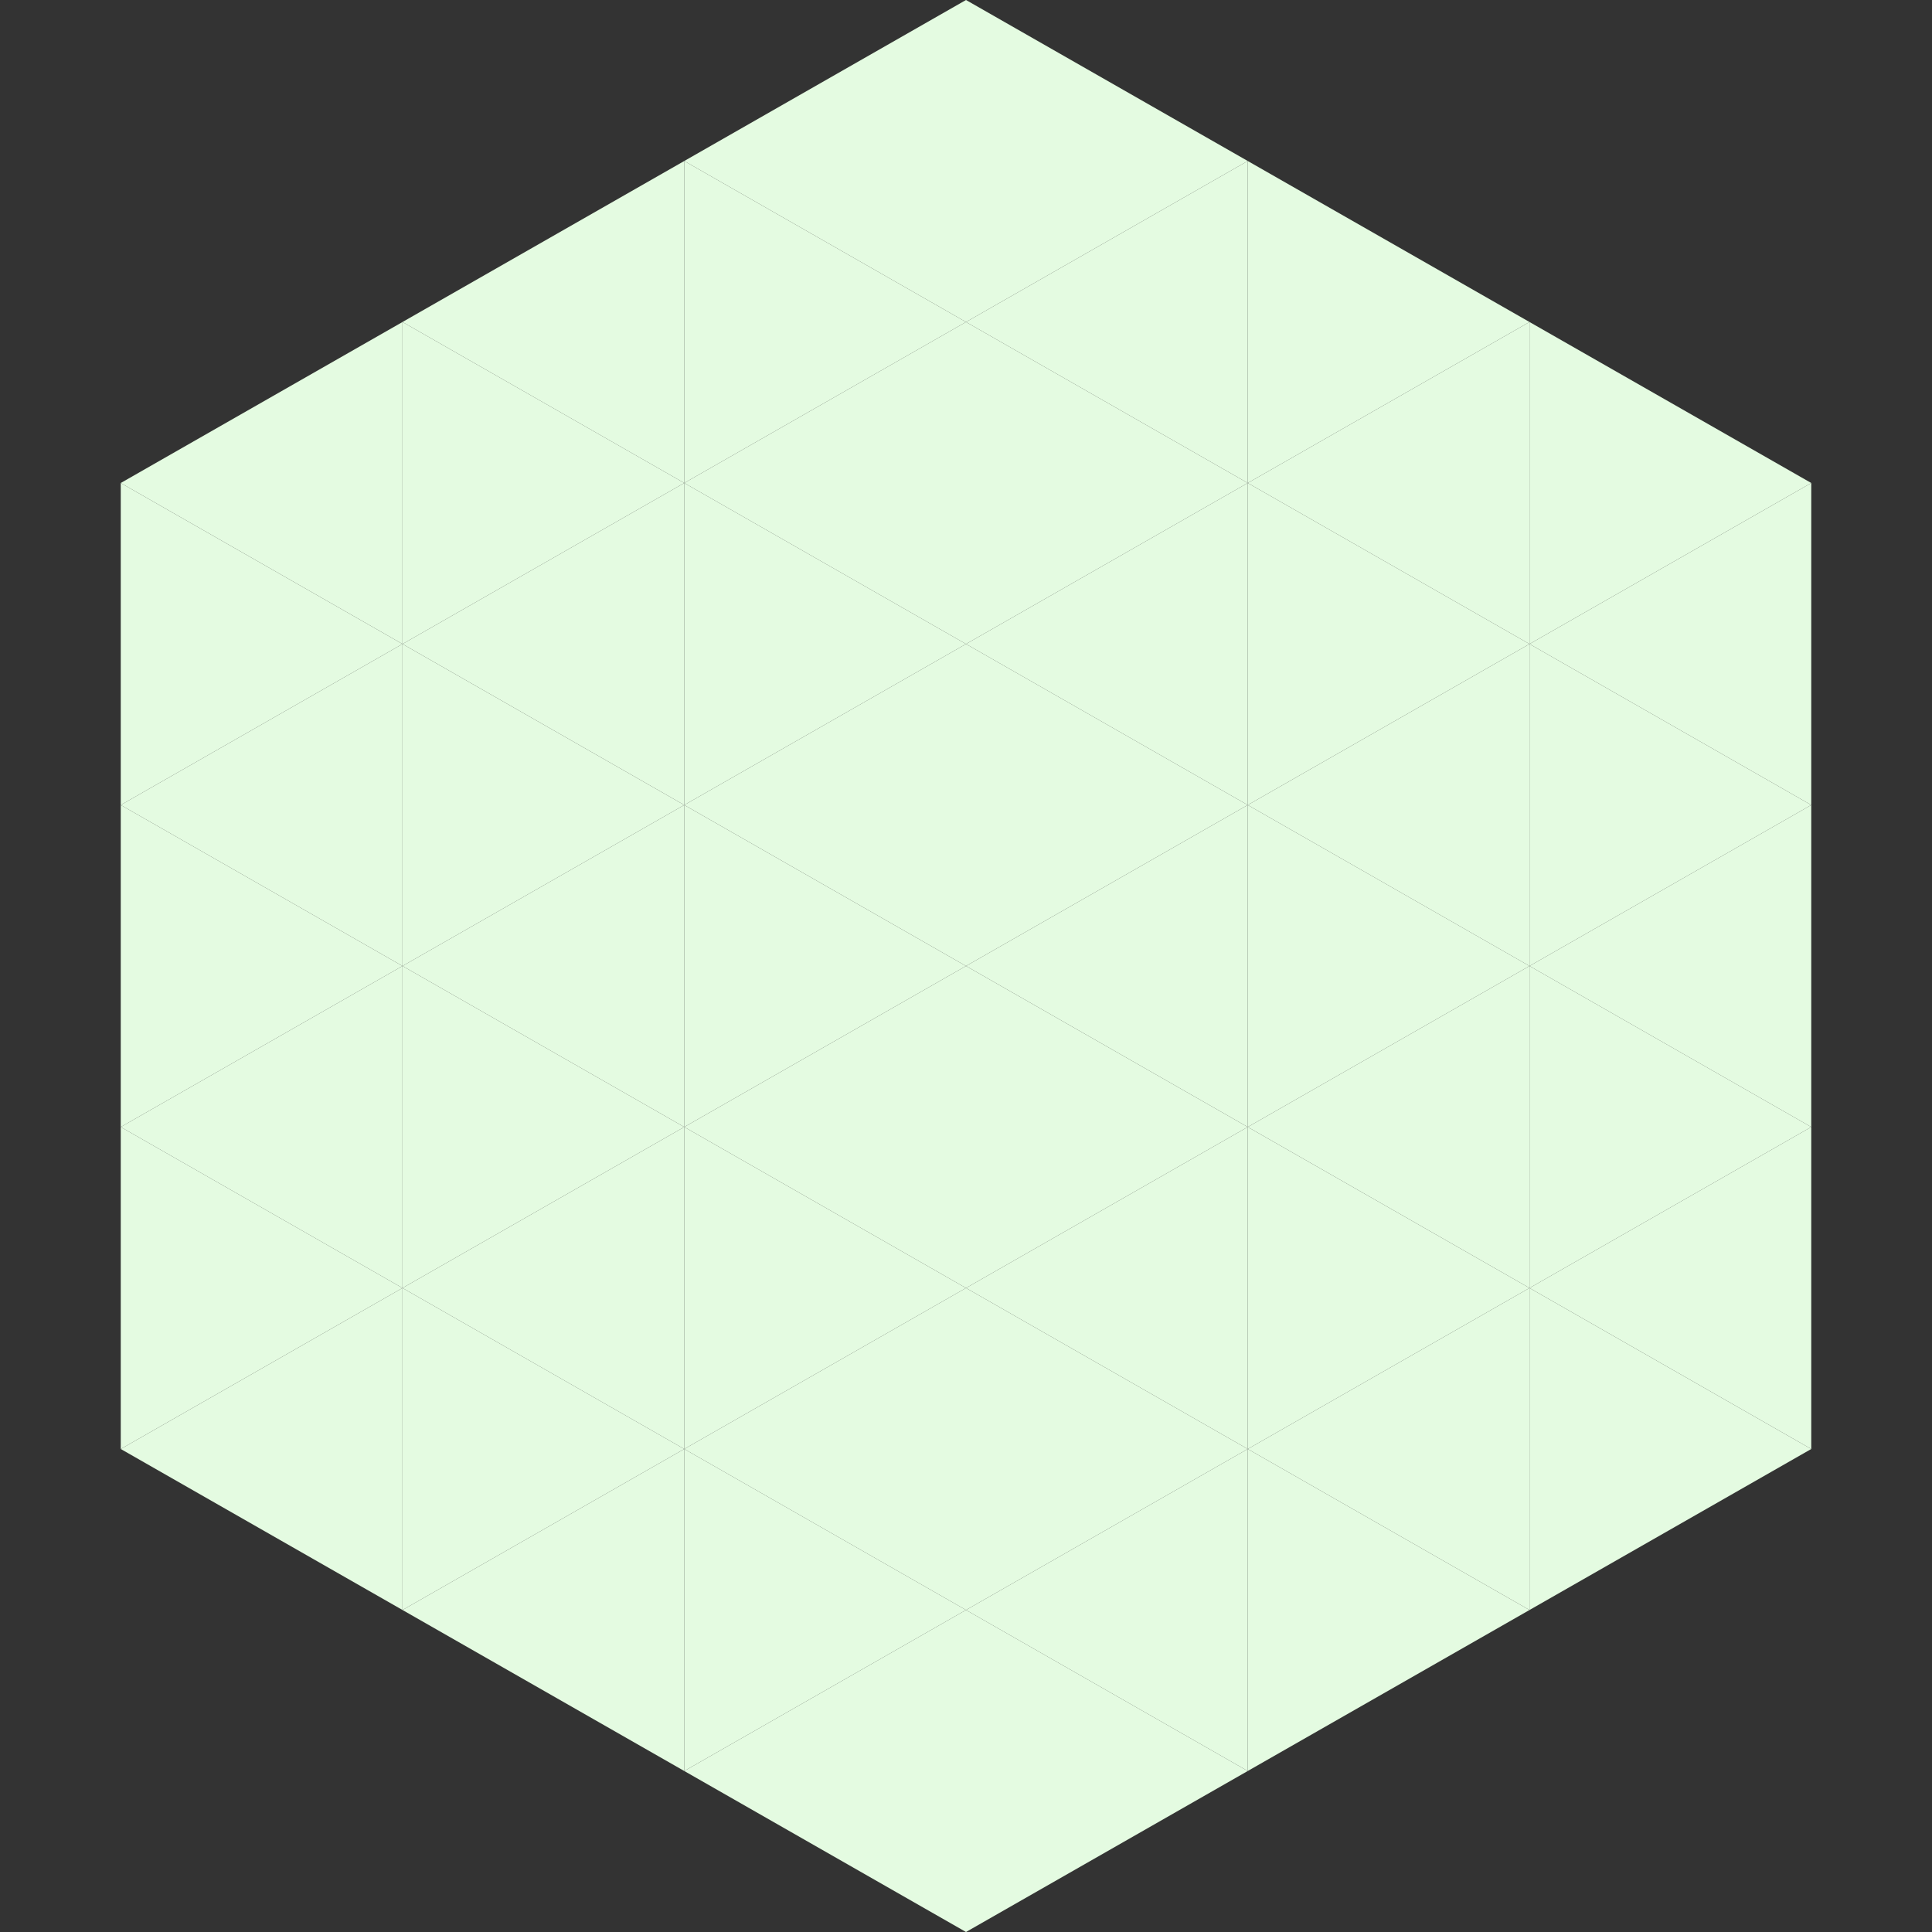 <?xml version="1.0"?>
<!-- Generated by SVGo -->
<svg width="240" height="240"
     xmlns="http://www.w3.org/2000/svg"
     xmlns:xlink="http://www.w3.org/1999/xlink">
<rect width="100%" height="100%" fill="#333333" stroke="none"/>
<polygon points="50,40 15,60 50,80" style="fill:rgb(228,251,225)" />
<polygon points="190,40 225,60 190,80" style="fill:rgb(228,251,225)" />
<polygon points="15,60 50,80 15,100" style="fill:rgb(228,251,225)" />
<polygon points="225,60 190,80 225,100" style="fill:rgb(228,251,225)" />
<polygon points="50,80 15,100 50,120" style="fill:rgb(228,251,225)" />
<polygon points="190,80 225,100 190,120" style="fill:rgb(228,251,225)" />
<polygon points="15,100 50,120 15,140" style="fill:rgb(228,251,225)" />
<polygon points="225,100 190,120 225,140" style="fill:rgb(228,251,225)" />
<polygon points="50,120 15,140 50,160" style="fill:rgb(228,251,225)" />
<polygon points="190,120 225,140 190,160" style="fill:rgb(228,251,225)" />
<polygon points="15,140 50,160 15,180" style="fill:rgb(228,251,225)" />
<polygon points="225,140 190,160 225,180" style="fill:rgb(228,251,225)" />
<polygon points="50,160 15,180 50,200" style="fill:rgb(228,251,225)" />
<polygon points="190,160 225,180 190,200" style="fill:rgb(228,251,225)" />
<polygon points="15,180 50,200 15,220" style="fill:rgb(255,255,255); fill-opacity:0" />
<polygon points="225,180 190,200 225,220" style="fill:rgb(255,255,255); fill-opacity:0" />
<polygon points="50,0 85,20 50,40" style="fill:rgb(255,255,255); fill-opacity:0" />
<polygon points="190,0 155,20 190,40" style="fill:rgb(255,255,255); fill-opacity:0" />
<polygon points="85,20 50,40 85,60" style="fill:rgb(228,251,225)" />
<polygon points="155,20 190,40 155,60" style="fill:rgb(228,251,225)" />
<polygon points="50,40 85,60 50,80" style="fill:rgb(228,251,225)" />
<polygon points="190,40 155,60 190,80" style="fill:rgb(228,251,225)" />
<polygon points="85,60 50,80 85,100" style="fill:rgb(228,251,225)" />
<polygon points="155,60 190,80 155,100" style="fill:rgb(228,251,225)" />
<polygon points="50,80 85,100 50,120" style="fill:rgb(228,251,225)" />
<polygon points="190,80 155,100 190,120" style="fill:rgb(228,251,225)" />
<polygon points="85,100 50,120 85,140" style="fill:rgb(228,251,225)" />
<polygon points="155,100 190,120 155,140" style="fill:rgb(228,251,225)" />
<polygon points="50,120 85,140 50,160" style="fill:rgb(228,251,225)" />
<polygon points="190,120 155,140 190,160" style="fill:rgb(228,251,225)" />
<polygon points="85,140 50,160 85,180" style="fill:rgb(228,251,225)" />
<polygon points="155,140 190,160 155,180" style="fill:rgb(228,251,225)" />
<polygon points="50,160 85,180 50,200" style="fill:rgb(228,251,225)" />
<polygon points="190,160 155,180 190,200" style="fill:rgb(228,251,225)" />
<polygon points="85,180 50,200 85,220" style="fill:rgb(228,251,225)" />
<polygon points="155,180 190,200 155,220" style="fill:rgb(228,251,225)" />
<polygon points="120,0 85,20 120,40" style="fill:rgb(228,251,225)" />
<polygon points="120,0 155,20 120,40" style="fill:rgb(228,251,225)" />
<polygon points="85,20 120,40 85,60" style="fill:rgb(228,251,225)" />
<polygon points="155,20 120,40 155,60" style="fill:rgb(228,251,225)" />
<polygon points="120,40 85,60 120,80" style="fill:rgb(228,251,225)" />
<polygon points="120,40 155,60 120,80" style="fill:rgb(228,251,225)" />
<polygon points="85,60 120,80 85,100" style="fill:rgb(228,251,225)" />
<polygon points="155,60 120,80 155,100" style="fill:rgb(228,251,225)" />
<polygon points="120,80 85,100 120,120" style="fill:rgb(228,251,225)" />
<polygon points="120,80 155,100 120,120" style="fill:rgb(228,251,225)" />
<polygon points="85,100 120,120 85,140" style="fill:rgb(228,251,225)" />
<polygon points="155,100 120,120 155,140" style="fill:rgb(228,251,225)" />
<polygon points="120,120 85,140 120,160" style="fill:rgb(228,251,225)" />
<polygon points="120,120 155,140 120,160" style="fill:rgb(228,251,225)" />
<polygon points="85,140 120,160 85,180" style="fill:rgb(228,251,225)" />
<polygon points="155,140 120,160 155,180" style="fill:rgb(228,251,225)" />
<polygon points="120,160 85,180 120,200" style="fill:rgb(228,251,225)" />
<polygon points="120,160 155,180 120,200" style="fill:rgb(228,251,225)" />
<polygon points="85,180 120,200 85,220" style="fill:rgb(228,251,225)" />
<polygon points="155,180 120,200 155,220" style="fill:rgb(228,251,225)" />
<polygon points="120,200 85,220 120,240" style="fill:rgb(228,251,225)" />
<polygon points="120,200 155,220 120,240" style="fill:rgb(228,251,225)" />
<polygon points="85,220 120,240 85,260" style="fill:rgb(255,255,255); fill-opacity:0" />
<polygon points="155,220 120,240 155,260" style="fill:rgb(255,255,255); fill-opacity:0" />
</svg>
